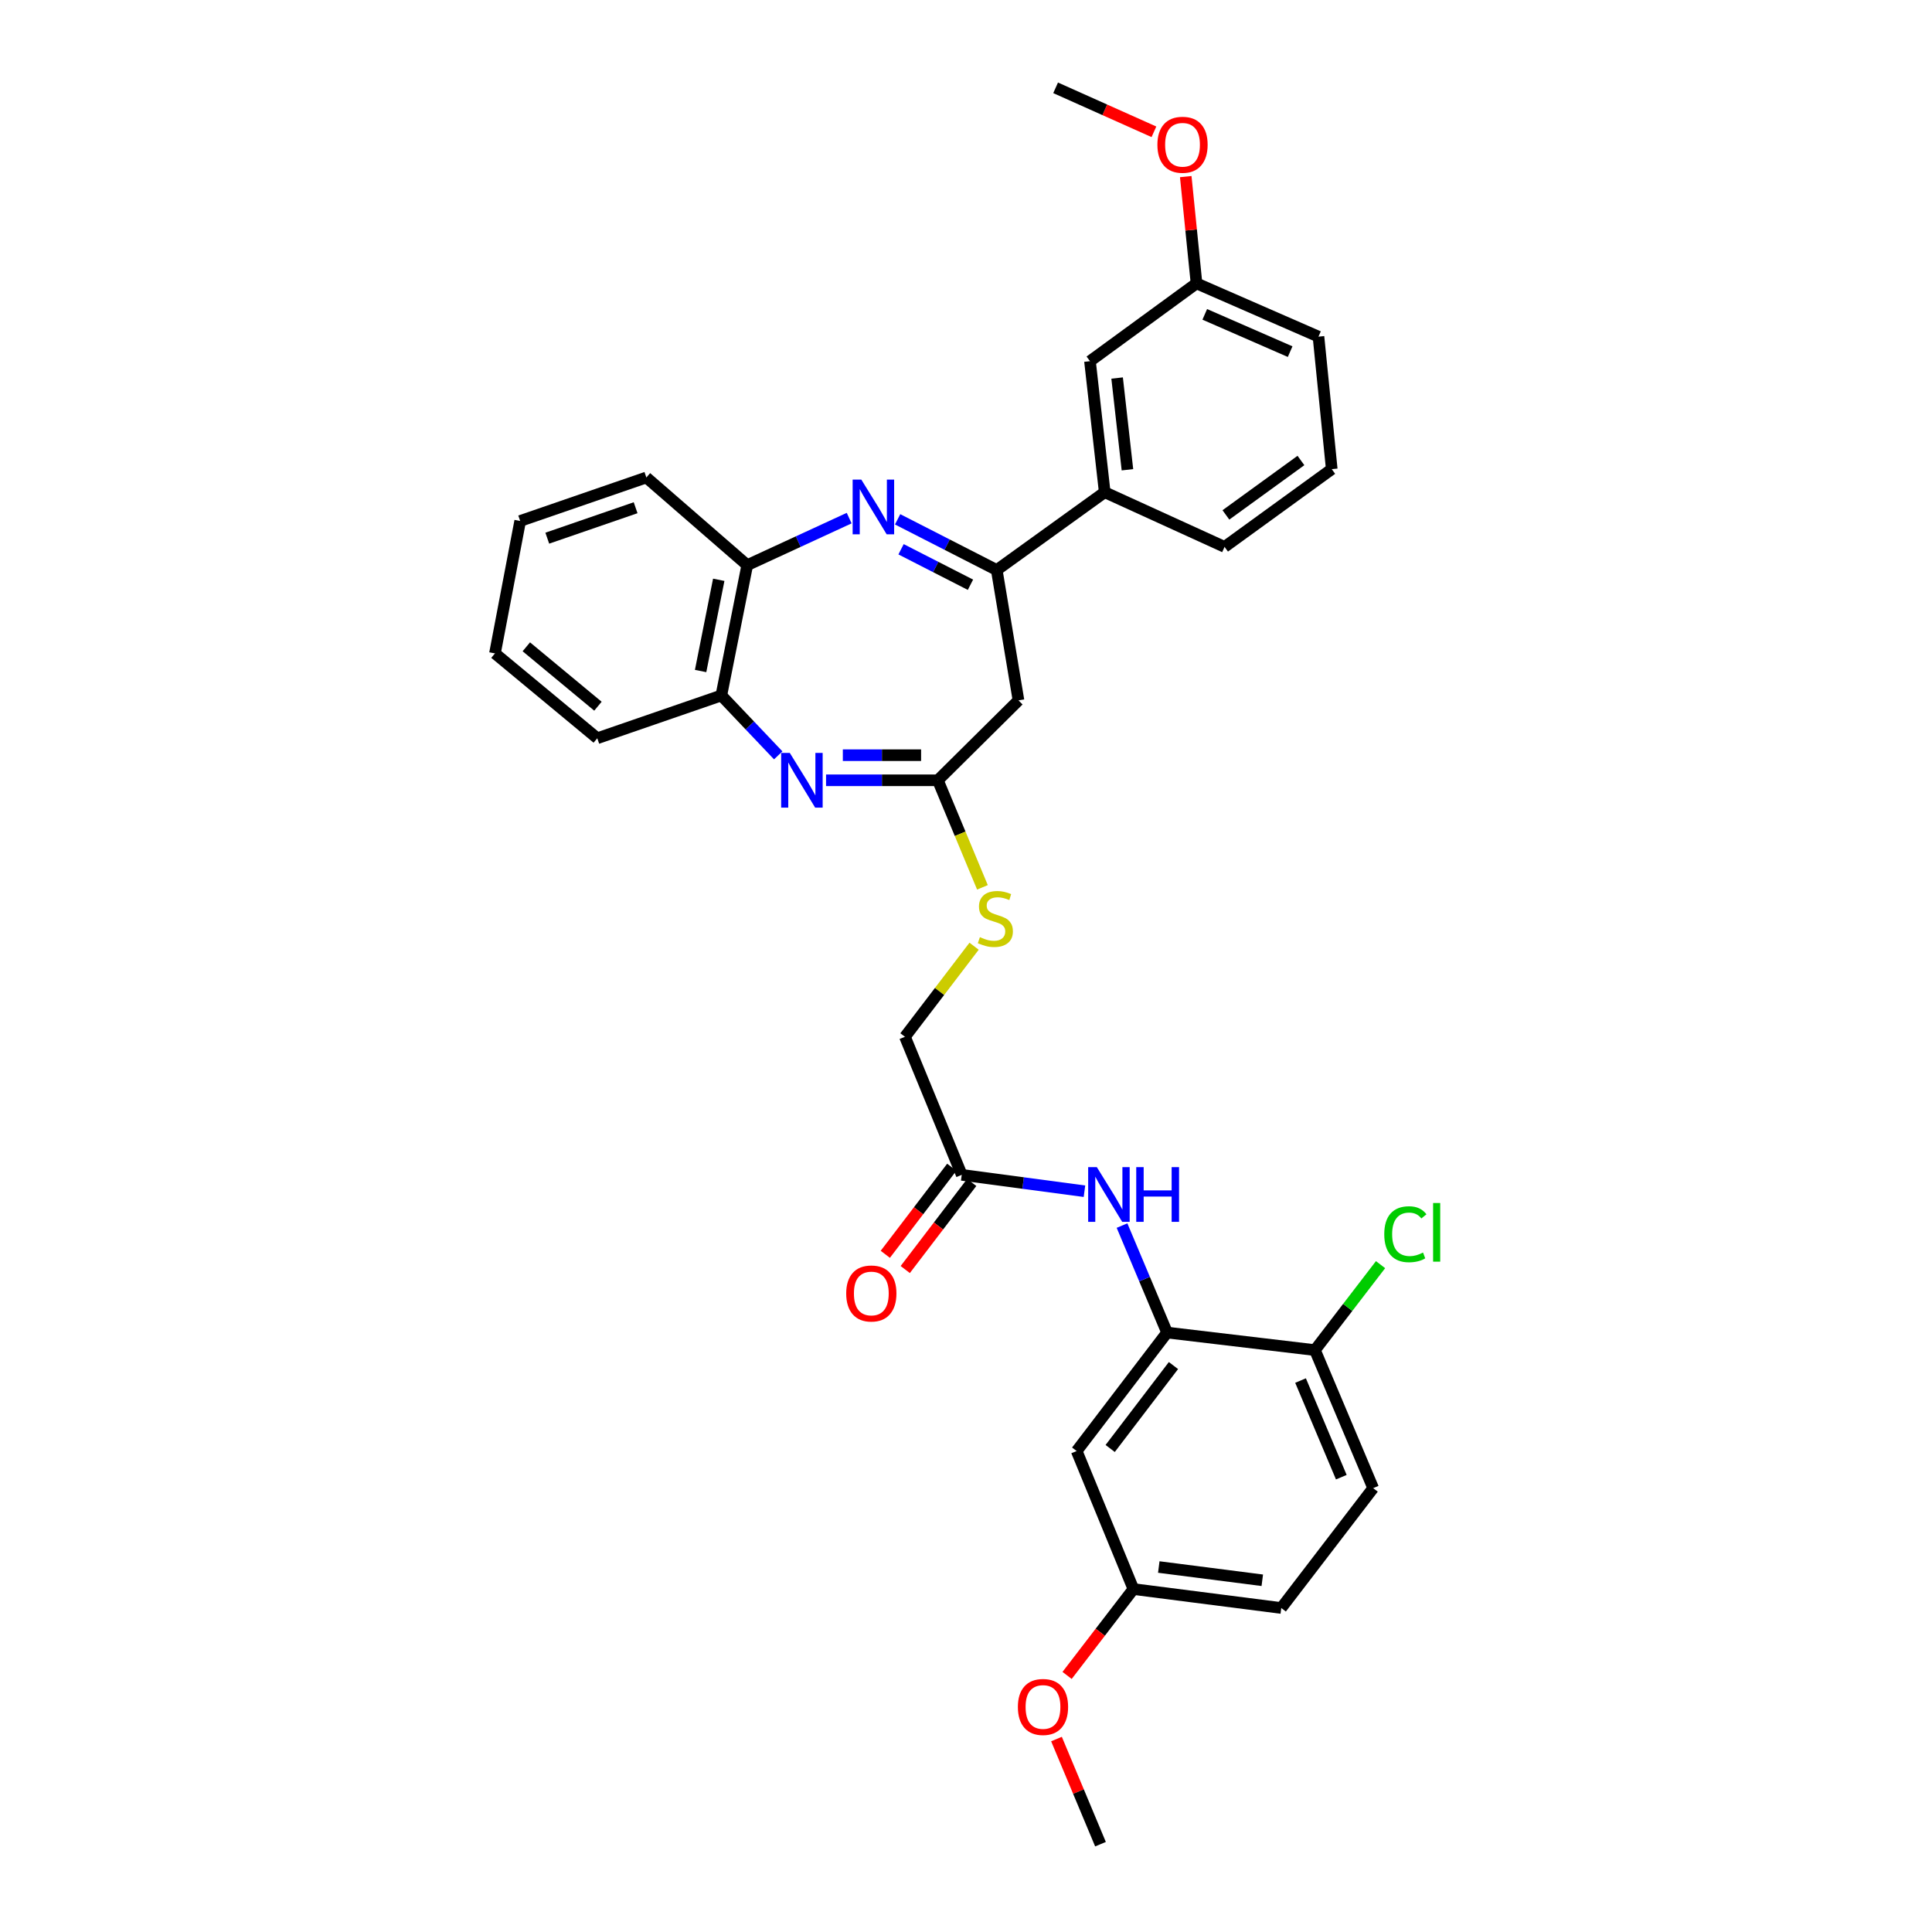 <?xml version='1.0' encoding='iso-8859-1'?>
<svg version='1.1' baseProfile='full'
              xmlns='http://www.w3.org/2000/svg'
                      xmlns:rdkit='http://www.rdkit.org/xml'
                      xmlns:xlink='http://www.w3.org/1999/xlink'
                  xml:space='preserve'
width='1000px' height='1000px' viewBox='0 0 1000 1000'>
<!-- END OF HEADER -->
<rect style='opacity:1.0;fill:#FFFFFF;stroke:none' width='1000' height='1000' x='0' y='0'> </rect>
<path class='bond-1' d='M 464.601,268.8 L 490.259,281.921' style='fill:none;fill-rule:evenodd;stroke:#0000FF;stroke-width:6px;stroke-linecap:butt;stroke-linejoin:miter;stroke-opacity:1' />
<path class='bond-1' d='M 490.259,281.921 L 515.916,295.043' style='fill:none;fill-rule:evenodd;stroke:#000000;stroke-width:6px;stroke-linecap:butt;stroke-linejoin:miter;stroke-opacity:1' />
<path class='bond-1' d='M 466.384,284.301 L 484.344,293.486' style='fill:none;fill-rule:evenodd;stroke:#0000FF;stroke-width:6px;stroke-linecap:butt;stroke-linejoin:miter;stroke-opacity:1' />
<path class='bond-1' d='M 484.344,293.486 L 502.305,302.671' style='fill:none;fill-rule:evenodd;stroke:#000000;stroke-width:6px;stroke-linecap:butt;stroke-linejoin:miter;stroke-opacity:1' />
<path class='bond-5' d='M 439.531,268.175 L 413.151,280.346' style='fill:none;fill-rule:evenodd;stroke:#0000FF;stroke-width:6px;stroke-linecap:butt;stroke-linejoin:miter;stroke-opacity:1' />
<path class='bond-5' d='M 413.151,280.346 L 386.771,292.517' style='fill:none;fill-rule:evenodd;stroke:#000000;stroke-width:6px;stroke-linecap:butt;stroke-linejoin:miter;stroke-opacity:1' />
<path class='bond-0' d='M 402.811,390.975 L 388.087,375.474' style='fill:none;fill-rule:evenodd;stroke:#0000FF;stroke-width:6px;stroke-linecap:butt;stroke-linejoin:miter;stroke-opacity:1' />
<path class='bond-0' d='M 388.087,375.474 L 373.363,359.973' style='fill:none;fill-rule:evenodd;stroke:#000000;stroke-width:6px;stroke-linecap:butt;stroke-linejoin:miter;stroke-opacity:1' />
<path class='bond-32' d='M 427.564,403.875 L 456.5,403.875' style='fill:none;fill-rule:evenodd;stroke:#0000FF;stroke-width:6px;stroke-linecap:butt;stroke-linejoin:miter;stroke-opacity:1' />
<path class='bond-32' d='M 456.5,403.875 L 485.435,403.875' style='fill:none;fill-rule:evenodd;stroke:#000000;stroke-width:6px;stroke-linecap:butt;stroke-linejoin:miter;stroke-opacity:1' />
<path class='bond-32' d='M 436.245,390.886 L 456.5,390.886' style='fill:none;fill-rule:evenodd;stroke:#0000FF;stroke-width:6px;stroke-linecap:butt;stroke-linejoin:miter;stroke-opacity:1' />
<path class='bond-32' d='M 456.5,390.886 L 476.755,390.886' style='fill:none;fill-rule:evenodd;stroke:#000000;stroke-width:6px;stroke-linecap:butt;stroke-linejoin:miter;stroke-opacity:1' />
<path class='bond-3' d='M 515.916,295.043 L 527.166,362.513' style='fill:none;fill-rule:evenodd;stroke:#000000;stroke-width:6px;stroke-linecap:butt;stroke-linejoin:miter;stroke-opacity:1' />
<path class='bond-8' d='M 515.916,295.043 L 571.797,254.77' style='fill:none;fill-rule:evenodd;stroke:#000000;stroke-width:6px;stroke-linecap:butt;stroke-linejoin:miter;stroke-opacity:1' />
<path class='bond-2' d='M 485.435,403.875 L 527.166,362.513' style='fill:none;fill-rule:evenodd;stroke:#000000;stroke-width:6px;stroke-linecap:butt;stroke-linejoin:miter;stroke-opacity:1' />
<path class='bond-11' d='M 485.435,403.875 L 496.972,431.581' style='fill:none;fill-rule:evenodd;stroke:#000000;stroke-width:6px;stroke-linecap:butt;stroke-linejoin:miter;stroke-opacity:1' />
<path class='bond-11' d='M 496.972,431.581 L 508.509,459.287' style='fill:none;fill-rule:evenodd;stroke:#CCCC00;stroke-width:6px;stroke-linecap:butt;stroke-linejoin:miter;stroke-opacity:1' />
<path class='bond-4' d='M 604.074,689.731 L 592.415,662.047' style='fill:none;fill-rule:evenodd;stroke:#000000;stroke-width:6px;stroke-linecap:butt;stroke-linejoin:miter;stroke-opacity:1' />
<path class='bond-4' d='M 592.415,662.047 L 580.756,634.362' style='fill:none;fill-rule:evenodd;stroke:#0000FF;stroke-width:6px;stroke-linecap:butt;stroke-linejoin:miter;stroke-opacity:1' />
<path class='bond-10' d='M 604.074,689.731 L 557.286,751.053' style='fill:none;fill-rule:evenodd;stroke:#000000;stroke-width:6px;stroke-linecap:butt;stroke-linejoin:miter;stroke-opacity:1' />
<path class='bond-10' d='M 607.382,706.809 L 574.63,749.734' style='fill:none;fill-rule:evenodd;stroke:#000000;stroke-width:6px;stroke-linecap:butt;stroke-linejoin:miter;stroke-opacity:1' />
<path class='bond-12' d='M 604.074,689.731 L 680.608,698.809' style='fill:none;fill-rule:evenodd;stroke:#000000;stroke-width:6px;stroke-linecap:butt;stroke-linejoin:miter;stroke-opacity:1' />
<path class='bond-6' d='M 386.771,292.517 L 373.363,359.973' style='fill:none;fill-rule:evenodd;stroke:#000000;stroke-width:6px;stroke-linecap:butt;stroke-linejoin:miter;stroke-opacity:1' />
<path class='bond-6' d='M 372.02,300.103 L 362.635,347.322' style='fill:none;fill-rule:evenodd;stroke:#000000;stroke-width:6px;stroke-linecap:butt;stroke-linejoin:miter;stroke-opacity:1' />
<path class='bond-24' d='M 386.771,292.517 L 334.555,247.143' style='fill:none;fill-rule:evenodd;stroke:#000000;stroke-width:6px;stroke-linecap:butt;stroke-linejoin:miter;stroke-opacity:1' />
<path class='bond-26' d='M 373.363,359.973 L 309.148,382.119' style='fill:none;fill-rule:evenodd;stroke:#000000;stroke-width:6px;stroke-linecap:butt;stroke-linejoin:miter;stroke-opacity:1' />
<path class='bond-7' d='M 561.315,616.574 L 529.556,612.335' style='fill:none;fill-rule:evenodd;stroke:#0000FF;stroke-width:6px;stroke-linecap:butt;stroke-linejoin:miter;stroke-opacity:1' />
<path class='bond-7' d='M 529.556,612.335 L 497.797,608.096' style='fill:none;fill-rule:evenodd;stroke:#000000;stroke-width:6px;stroke-linecap:butt;stroke-linejoin:miter;stroke-opacity:1' />
<path class='bond-13' d='M 571.797,254.77 L 564.17,186.947' style='fill:none;fill-rule:evenodd;stroke:#000000;stroke-width:6px;stroke-linecap:butt;stroke-linejoin:miter;stroke-opacity:1' />
<path class='bond-13' d='M 583.56,243.145 L 578.221,195.669' style='fill:none;fill-rule:evenodd;stroke:#000000;stroke-width:6px;stroke-linecap:butt;stroke-linejoin:miter;stroke-opacity:1' />
<path class='bond-23' d='M 571.797,254.77 L 633.833,283.071' style='fill:none;fill-rule:evenodd;stroke:#000000;stroke-width:6px;stroke-linecap:butt;stroke-linejoin:miter;stroke-opacity:1' />
<path class='bond-9' d='M 497.797,608.096 L 468.406,536.636' style='fill:none;fill-rule:evenodd;stroke:#000000;stroke-width:6px;stroke-linecap:butt;stroke-linejoin:miter;stroke-opacity:1' />
<path class='bond-14' d='M 492.634,604.156 L 475.433,626.693' style='fill:none;fill-rule:evenodd;stroke:#000000;stroke-width:6px;stroke-linecap:butt;stroke-linejoin:miter;stroke-opacity:1' />
<path class='bond-14' d='M 475.433,626.693 L 458.232,649.229' style='fill:none;fill-rule:evenodd;stroke:#FF0000;stroke-width:6px;stroke-linecap:butt;stroke-linejoin:miter;stroke-opacity:1' />
<path class='bond-14' d='M 502.959,612.037 L 485.758,634.573' style='fill:none;fill-rule:evenodd;stroke:#000000;stroke-width:6px;stroke-linecap:butt;stroke-linejoin:miter;stroke-opacity:1' />
<path class='bond-14' d='M 485.758,634.573 L 468.557,657.11' style='fill:none;fill-rule:evenodd;stroke:#FF0000;stroke-width:6px;stroke-linecap:butt;stroke-linejoin:miter;stroke-opacity:1' />
<path class='bond-17' d='M 557.286,751.053 L 586.655,822.499' style='fill:none;fill-rule:evenodd;stroke:#000000;stroke-width:6px;stroke-linecap:butt;stroke-linejoin:miter;stroke-opacity:1' />
<path class='bond-16' d='M 504.187,489.763 L 486.296,513.199' style='fill:none;fill-rule:evenodd;stroke:#CCCC00;stroke-width:6px;stroke-linecap:butt;stroke-linejoin:miter;stroke-opacity:1' />
<path class='bond-16' d='M 486.296,513.199 L 468.406,536.636' style='fill:none;fill-rule:evenodd;stroke:#000000;stroke-width:6px;stroke-linecap:butt;stroke-linejoin:miter;stroke-opacity:1' />
<path class='bond-15' d='M 680.608,698.809 L 710.749,770.255' style='fill:none;fill-rule:evenodd;stroke:#000000;stroke-width:6px;stroke-linecap:butt;stroke-linejoin:miter;stroke-opacity:1' />
<path class='bond-15' d='M 673.161,714.575 L 694.26,764.587' style='fill:none;fill-rule:evenodd;stroke:#000000;stroke-width:6px;stroke-linecap:butt;stroke-linejoin:miter;stroke-opacity:1' />
<path class='bond-19' d='M 680.608,698.809 L 697.589,676.694' style='fill:none;fill-rule:evenodd;stroke:#000000;stroke-width:6px;stroke-linecap:butt;stroke-linejoin:miter;stroke-opacity:1' />
<path class='bond-19' d='M 697.589,676.694 L 714.57,654.579' style='fill:none;fill-rule:evenodd;stroke:#00CC00;stroke-width:6px;stroke-linecap:butt;stroke-linejoin:miter;stroke-opacity:1' />
<path class='bond-18' d='M 564.17,186.947 L 619.315,146.674' style='fill:none;fill-rule:evenodd;stroke:#000000;stroke-width:6px;stroke-linecap:butt;stroke-linejoin:miter;stroke-opacity:1' />
<path class='bond-20' d='M 710.749,770.255 L 663.188,832.299' style='fill:none;fill-rule:evenodd;stroke:#000000;stroke-width:6px;stroke-linecap:butt;stroke-linejoin:miter;stroke-opacity:1' />
<path class='bond-21' d='M 586.655,822.499 L 569.49,844.848' style='fill:none;fill-rule:evenodd;stroke:#000000;stroke-width:6px;stroke-linecap:butt;stroke-linejoin:miter;stroke-opacity:1' />
<path class='bond-21' d='M 569.49,844.848 L 552.325,867.198' style='fill:none;fill-rule:evenodd;stroke:#FF0000;stroke-width:6px;stroke-linecap:butt;stroke-linejoin:miter;stroke-opacity:1' />
<path class='bond-35' d='M 586.655,822.499 L 663.188,832.299' style='fill:none;fill-rule:evenodd;stroke:#000000;stroke-width:6px;stroke-linecap:butt;stroke-linejoin:miter;stroke-opacity:1' />
<path class='bond-35' d='M 599.784,811.085 L 653.358,817.945' style='fill:none;fill-rule:evenodd;stroke:#000000;stroke-width:6px;stroke-linecap:butt;stroke-linejoin:miter;stroke-opacity:1' />
<path class='bond-22' d='M 619.315,146.674 L 616.528,119.042' style='fill:none;fill-rule:evenodd;stroke:#000000;stroke-width:6px;stroke-linecap:butt;stroke-linejoin:miter;stroke-opacity:1' />
<path class='bond-22' d='M 616.528,119.042 L 613.741,91.41' style='fill:none;fill-rule:evenodd;stroke:#FF0000;stroke-width:6px;stroke-linecap:butt;stroke-linejoin:miter;stroke-opacity:1' />
<path class='bond-34' d='M 619.315,146.674 L 682.441,174.246' style='fill:none;fill-rule:evenodd;stroke:#000000;stroke-width:6px;stroke-linecap:butt;stroke-linejoin:miter;stroke-opacity:1' />
<path class='bond-34' d='M 623.584,162.713 L 667.773,182.013' style='fill:none;fill-rule:evenodd;stroke:#000000;stroke-width:6px;stroke-linecap:butt;stroke-linejoin:miter;stroke-opacity:1' />
<path class='bond-29' d='M 546.835,900.126 L 558.223,927.336' style='fill:none;fill-rule:evenodd;stroke:#FF0000;stroke-width:6px;stroke-linecap:butt;stroke-linejoin:miter;stroke-opacity:1' />
<path class='bond-29' d='M 558.223,927.336 L 569.611,954.545' style='fill:none;fill-rule:evenodd;stroke:#000000;stroke-width:6px;stroke-linecap:butt;stroke-linejoin:miter;stroke-opacity:1' />
<path class='bond-28' d='M 597.271,68.223 L 571.83,56.839' style='fill:none;fill-rule:evenodd;stroke:#FF0000;stroke-width:6px;stroke-linecap:butt;stroke-linejoin:miter;stroke-opacity:1' />
<path class='bond-28' d='M 571.83,56.839 L 546.389,45.455' style='fill:none;fill-rule:evenodd;stroke:#000000;stroke-width:6px;stroke-linecap:butt;stroke-linejoin:miter;stroke-opacity:1' />
<path class='bond-25' d='M 633.833,283.071 L 689.31,242.828' style='fill:none;fill-rule:evenodd;stroke:#000000;stroke-width:6px;stroke-linecap:butt;stroke-linejoin:miter;stroke-opacity:1' />
<path class='bond-25' d='M 634.528,266.521 L 673.362,238.35' style='fill:none;fill-rule:evenodd;stroke:#000000;stroke-width:6px;stroke-linecap:butt;stroke-linejoin:miter;stroke-opacity:1' />
<path class='bond-31' d='M 334.555,247.143 L 269.243,269.657' style='fill:none;fill-rule:evenodd;stroke:#000000;stroke-width:6px;stroke-linecap:butt;stroke-linejoin:miter;stroke-opacity:1' />
<path class='bond-31' d='M 328.991,262.8 L 283.273,278.56' style='fill:none;fill-rule:evenodd;stroke:#000000;stroke-width:6px;stroke-linecap:butt;stroke-linejoin:miter;stroke-opacity:1' />
<path class='bond-27' d='M 689.31,242.828 L 682.441,174.246' style='fill:none;fill-rule:evenodd;stroke:#000000;stroke-width:6px;stroke-linecap:butt;stroke-linejoin:miter;stroke-opacity:1' />
<path class='bond-33' d='M 309.148,382.119 L 256.189,338.195' style='fill:none;fill-rule:evenodd;stroke:#000000;stroke-width:6px;stroke-linecap:butt;stroke-linejoin:miter;stroke-opacity:1' />
<path class='bond-33' d='M 309.496,365.533 L 272.425,334.786' style='fill:none;fill-rule:evenodd;stroke:#000000;stroke-width:6px;stroke-linecap:butt;stroke-linejoin:miter;stroke-opacity:1' />
<path class='bond-30' d='M 256.189,338.195 L 269.243,269.657' style='fill:none;fill-rule:evenodd;stroke:#000000;stroke-width:6px;stroke-linecap:butt;stroke-linejoin:miter;stroke-opacity:1' />
<path  class='atom-0' d='M 445.808 248.23
L 455.088 263.23
Q 456.008 264.71, 457.488 267.39
Q 458.968 270.07, 459.048 270.23
L 459.048 248.23
L 462.808 248.23
L 462.808 276.55
L 458.928 276.55
L 448.968 260.15
Q 447.808 258.23, 446.568 256.03
Q 445.368 253.83, 445.008 253.15
L 445.008 276.55
L 441.328 276.55
L 441.328 248.23
L 445.808 248.23
' fill='#0000FF'/>
<path  class='atom-1' d='M 408.805 389.715
L 418.085 404.715
Q 419.005 406.195, 420.485 408.875
Q 421.965 411.555, 422.045 411.715
L 422.045 389.715
L 425.805 389.715
L 425.805 418.035
L 421.925 418.035
L 411.965 401.635
Q 410.805 399.715, 409.565 397.515
Q 408.365 395.315, 408.005 394.635
L 408.005 418.035
L 404.325 418.035
L 404.325 389.715
L 408.805 389.715
' fill='#0000FF'/>
<path  class='atom-8' d='M 567.716 604.104
L 576.996 619.104
Q 577.916 620.584, 579.396 623.264
Q 580.876 625.944, 580.956 626.104
L 580.956 604.104
L 584.716 604.104
L 584.716 632.424
L 580.836 632.424
L 570.876 616.024
Q 569.716 614.104, 568.476 611.904
Q 567.276 609.704, 566.916 609.024
L 566.916 632.424
L 563.236 632.424
L 563.236 604.104
L 567.716 604.104
' fill='#0000FF'/>
<path  class='atom-8' d='M 588.116 604.104
L 591.956 604.104
L 591.956 616.144
L 606.436 616.144
L 606.436 604.104
L 610.276 604.104
L 610.276 632.424
L 606.436 632.424
L 606.436 619.344
L 591.956 619.344
L 591.956 632.424
L 588.116 632.424
L 588.116 604.104
' fill='#0000FF'/>
<path  class='atom-12' d='M 507.194 485.063
Q 507.514 485.183, 508.834 485.743
Q 510.154 486.303, 511.594 486.663
Q 513.074 486.983, 514.514 486.983
Q 517.194 486.983, 518.754 485.703
Q 520.314 484.383, 520.314 482.103
Q 520.314 480.543, 519.514 479.583
Q 518.754 478.623, 517.554 478.103
Q 516.354 477.583, 514.354 476.983
Q 511.834 476.223, 510.314 475.503
Q 508.834 474.783, 507.754 473.263
Q 506.714 471.743, 506.714 469.183
Q 506.714 465.623, 509.114 463.423
Q 511.554 461.223, 516.354 461.223
Q 519.634 461.223, 523.354 462.783
L 522.434 465.863
Q 519.034 464.463, 516.474 464.463
Q 513.714 464.463, 512.194 465.623
Q 510.674 466.743, 510.714 468.703
Q 510.714 470.223, 511.474 471.143
Q 512.274 472.063, 513.394 472.583
Q 514.554 473.103, 516.474 473.703
Q 519.034 474.503, 520.554 475.303
Q 522.074 476.103, 523.154 477.743
Q 524.274 479.343, 524.274 482.103
Q 524.274 486.023, 521.634 488.143
Q 519.034 490.223, 514.674 490.223
Q 512.154 490.223, 510.234 489.663
Q 508.354 489.143, 506.114 488.223
L 507.194 485.063
' fill='#CCCC00'/>
<path  class='atom-15' d='M 437.993 669.498
Q 437.993 662.698, 441.353 658.898
Q 444.713 655.098, 450.993 655.098
Q 457.273 655.098, 460.633 658.898
Q 463.993 662.698, 463.993 669.498
Q 463.993 676.378, 460.593 680.298
Q 457.193 684.178, 450.993 684.178
Q 444.753 684.178, 441.353 680.298
Q 437.993 676.418, 437.993 669.498
M 450.993 680.978
Q 455.313 680.978, 457.633 678.098
Q 459.993 675.178, 459.993 669.498
Q 459.993 663.938, 457.633 661.138
Q 455.313 658.298, 450.993 658.298
Q 446.673 658.298, 444.313 661.098
Q 441.993 663.898, 441.993 669.498
Q 441.993 675.218, 444.313 678.098
Q 446.673 680.978, 450.993 680.978
' fill='#FF0000'/>
<path  class='atom-20' d='M 716.491 638.835
Q 716.491 631.795, 719.771 628.115
Q 723.091 624.395, 729.371 624.395
Q 735.211 624.395, 738.331 628.515
L 735.691 630.675
Q 733.411 627.675, 729.371 627.675
Q 725.091 627.675, 722.811 630.555
Q 720.571 633.395, 720.571 638.835
Q 720.571 644.435, 722.891 647.315
Q 725.251 650.195, 729.811 650.195
Q 732.931 650.195, 736.571 648.315
L 737.691 651.315
Q 736.211 652.275, 733.971 652.835
Q 731.731 653.395, 729.251 653.395
Q 723.091 653.395, 719.771 649.635
Q 716.491 645.875, 716.491 638.835
' fill='#00CC00'/>
<path  class='atom-20' d='M 741.771 622.675
L 745.451 622.675
L 745.451 653.035
L 741.771 653.035
L 741.771 622.675
' fill='#00CC00'/>
<path  class='atom-22' d='M 526.852 883.519
Q 526.852 876.719, 530.212 872.919
Q 533.572 869.119, 539.852 869.119
Q 546.132 869.119, 549.492 872.919
Q 552.852 876.719, 552.852 883.519
Q 552.852 890.399, 549.452 894.319
Q 546.052 898.199, 539.852 898.199
Q 533.612 898.199, 530.212 894.319
Q 526.852 890.439, 526.852 883.519
M 539.852 894.999
Q 544.172 894.999, 546.492 892.119
Q 548.852 889.199, 548.852 883.519
Q 548.852 877.959, 546.492 875.159
Q 544.172 872.319, 539.852 872.319
Q 535.532 872.319, 533.172 875.119
Q 530.852 877.919, 530.852 883.519
Q 530.852 889.239, 533.172 892.119
Q 535.532 894.999, 539.852 894.999
' fill='#FF0000'/>
<path  class='atom-23' d='M 599.07 74.925
Q 599.07 68.126, 602.43 64.326
Q 605.79 60.526, 612.07 60.526
Q 618.35 60.526, 621.71 64.326
Q 625.07 68.126, 625.07 74.925
Q 625.07 81.805, 621.67 85.725
Q 618.27 89.606, 612.07 89.606
Q 605.83 89.606, 602.43 85.725
Q 599.07 81.846, 599.07 74.925
M 612.07 86.406
Q 616.39 86.406, 618.71 83.525
Q 621.07 80.606, 621.07 74.925
Q 621.07 69.365, 618.71 66.566
Q 616.39 63.725, 612.07 63.725
Q 607.75 63.725, 605.39 66.525
Q 603.07 69.326, 603.07 74.925
Q 603.07 80.645, 605.39 83.525
Q 607.75 86.406, 612.07 86.406
' fill='#FF0000'/>
</svg>
